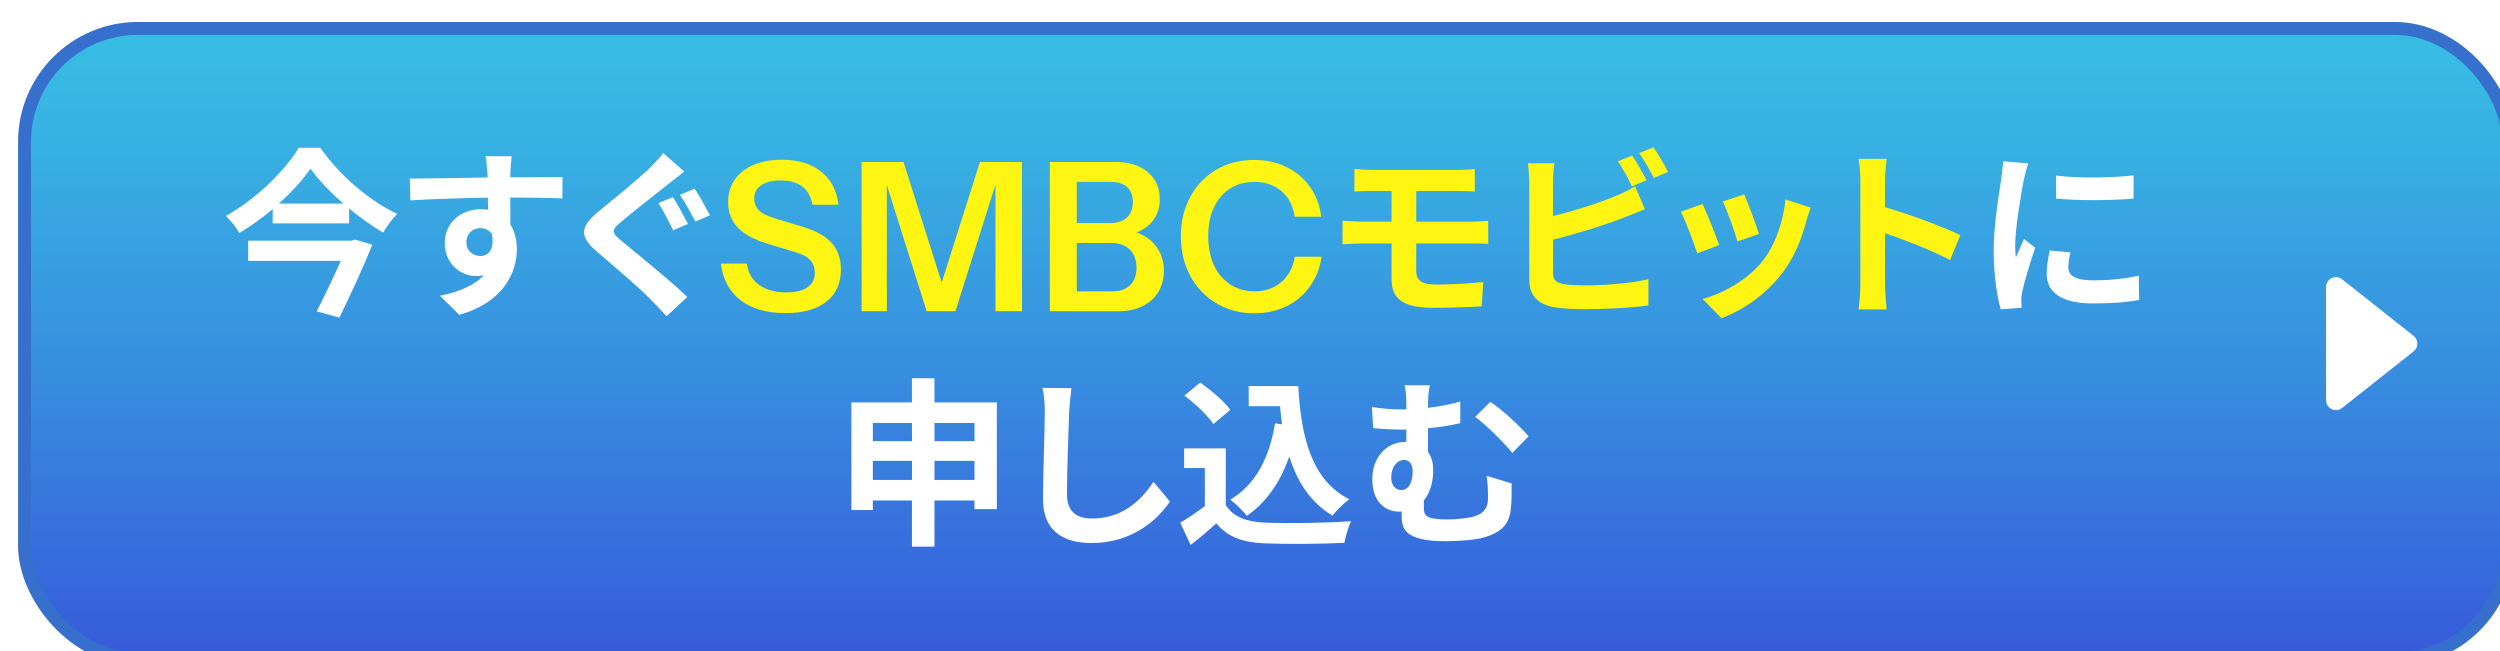<?xml version="1.0" encoding="UTF-8"?><svg id="text" xmlns="http://www.w3.org/2000/svg" xmlns:xlink="http://www.w3.org/1999/xlink" viewBox="0 0 618 161"><defs><style>.cls-1{fill:url(#_名称未設定グラデーション_115);filter:url(#drop-shadow-19);stroke:#376fcc;stroke-miterlimit:10;stroke-width:3.19px;}.cls-2{filter:url(#drop-shadow-21);}.cls-3,.cls-4,.cls-5{stroke-width:0px;}.cls-3,.cls-5{fill:#fff;}.cls-4{fill:#fff513;}.cls-5{filter:url(#drop-shadow-22);}</style><linearGradient id="_名称未設定グラデーション_115" x1="309.02" y1="158.94" x2="309.02" y2="2.99" gradientUnits="userSpaceOnUse"><stop offset="0" stop-color="#375adb"/><stop offset=".43" stop-color="#378bdf"/><stop offset=".8" stop-color="#37afe2"/><stop offset="1" stop-color="#37bee4"/></linearGradient><filter id="drop-shadow-19" filterUnits="userSpaceOnUse"><feOffset dx="4.04" dy="4.04"/><feGaussianBlur result="blur" stdDeviation="6.07"/><feFlood flood-color="#000" flood-opacity=".25"/><feComposite in2="blur" operator="in"/><feComposite in="SourceGraphic"/></filter><filter id="drop-shadow-21" filterUnits="userSpaceOnUse"><feOffset dx="3.24" dy="3.24"/><feGaussianBlur result="blur-2" stdDeviation="4.86"/><feFlood flood-color="#000" flood-opacity=".2"/><feComposite in2="blur-2" operator="in"/><feComposite in="SourceGraphic"/></filter><filter id="drop-shadow-22" filterUnits="userSpaceOnUse"><feOffset dx="3.99" dy="3.99"/><feGaussianBlur result="blur-3" stdDeviation="5.99"/><feFlood flood-color="#000" flood-opacity=".2"/><feComposite in2="blur-3" operator="in"/><feComposite in="SourceGraphic"/></filter></defs><rect class="cls-1" x="2.02" y="2.99" width="614" height="155.95" rx="28.04" ry="28.04"/><g class="cls-2"><path class="cls-3" d="m75.93,33.28c4.77,6.82,12.07,13.1,19.02,16.35-1.34,1.34-2.5,3.03-3.47,4.63-2.81-1.65-5.7-3.7-8.42-5.97v3.7h-18.89v-3.56c-2.54,2.18-5.35,4.19-8.24,5.93-.67-1.25-2.18-3.12-3.34-4.23,7.53-4.14,14.7-11.32,18.04-16.84h5.3Zm8.64,22.72l4.23,1.25c-2.18,5.48-5.39,12.39-8.15,18.04l-5.61-1.56c1.96-3.83,4.23-8.6,5.97-12.48h-22.9v-4.99h25.53l.94-.27Zm-2.94-8.91c-3.25-2.85-6.15-5.88-8.11-8.64-1.92,2.76-4.63,5.79-7.84,8.64h15.95Z"/><path class="cls-3" d="m122.93,39.21c0,.36,0,.85-.04,1.38,4.5,0,10.6-.09,12.92-.04l-.04,5.26c-2.67-.13-6.82-.22-12.88-.22,0,2.27.04,4.72.04,6.68,1.07,1.69,1.6,3.79,1.6,6.1,0,5.79-3.39,13.19-14.26,16.22l-4.77-4.72c4.5-.94,8.42-2.41,10.87-5.08-.62.13-1.29.22-2,.22-3.43,0-7.66-2.76-7.66-8.2,0-5.04,4.05-8.33,8.91-8.33.62,0,1.2.04,1.78.13,0-.98,0-2-.04-2.99-6.73.09-13.68.36-19.16.67l-.13-5.39c5.08,0,13.19-.18,19.25-.27-.04-.58-.04-1.02-.09-1.38-.13-1.83-.31-3.34-.45-3.88h6.46c-.09.71-.27,3.12-.31,3.83Zm-7.44,20.85c1.87,0,3.52-1.43,2.9-5.35-.62-1.02-1.69-1.56-2.9-1.56-1.74,0-3.43,1.2-3.43,3.56,0,2.05,1.65,3.34,3.43,3.34Z"/><path class="cls-3" d="m161.97,42.24c-2.85,2.32-8.78,6.86-11.72,9.4-2.41,2.05-2.36,2.54.09,4.63,3.34,2.81,11.76,9.49,16.31,13.9l-5.12,4.77c-1.25-1.38-2.63-2.81-3.92-4.14-2.72-2.81-9.22-8.38-13.32-11.85-4.41-3.79-4.1-6.15.4-9.89,3.48-2.85,9.58-7.8,12.61-10.69,1.25-1.29,2.72-2.72,3.39-3.79l5.21,4.59c-1.38,1.07-2.85,2.23-3.92,3.08Zm4.86,9.89l-3.65,1.56c-.94-1.83-2.45-4.95-3.65-6.73l3.56-1.47c1.16,1.69,2.9,5.04,3.74,6.64Zm5.44-2.14l-3.61,1.52c-1.02-1.87-2.58-4.86-3.83-6.59l3.65-1.51c1.16,1.65,2.9,4.95,3.79,6.59Z"/><path class="cls-4" d="m190.89,74.16c-4.65,0-8.34-1.07-11.09-3.2s-4.36-5.15-4.84-9.04h6.41c.31,2.25,1.31,4,3.02,5.25s3.95,1.87,6.71,1.87c2.29,0,4.04-.42,5.25-1.25,1.21-.84,1.82-2.01,1.82-3.51,0-1.33-.38-2.41-1.13-3.23-.75-.82-2.02-1.49-3.79-2l-6.66-2c-3.38-1.02-5.87-2.37-7.46-4.05-1.59-1.67-2.38-3.77-2.38-6.3,0-2.12.55-3.96,1.64-5.53,1.09-1.57,2.64-2.78,4.64-3.64s4.33-1.28,6.99-1.28c4.1,0,7.37,1,9.81,3,2.44,2,3.83,4.71,4.18,8.12h-6.41c-.38-2.05-1.23-3.56-2.56-4.54-1.33-.97-3.12-1.46-5.38-1.46-1.98,0-3.55.39-4.71,1.18-1.16.79-1.74,1.86-1.74,3.23,0,1.13.35,2.08,1.05,2.87.7.79,2.01,1.47,3.92,2.05l6.76,2.05c3.38.99,5.84,2.34,7.38,4.05s2.31,3.88,2.31,6.51c0,3.48-1.2,6.17-3.61,8.04-2.41,1.88-5.78,2.82-10.12,2.82Z"/><path class="cls-4" d="m209.75,73.69v-36.89h10.35l11.27,35.56h-3.64l11.27-35.56h10.4v36.89h-6.56v-34.69h1.08l-10.97,34.69h-7.12l-10.86-34.38h1.02v34.38h-6.25Z"/><path class="cls-4" d="m256.28,73.69v-36.89h6.66v36.89h-6.66Zm5.23,0v-4.92h10.3c1.88,0,3.33-.52,4.36-1.56,1.02-1.04,1.54-2.47,1.54-4.28s-.55-3.36-1.64-4.46c-1.09-1.09-2.61-1.64-4.56-1.64h-9.99v-4.92h9.53c1.84,0,3.26-.44,4.25-1.33.99-.89,1.49-2.17,1.49-3.84s-.47-2.89-1.41-3.74c-.94-.85-2.31-1.28-4.12-1.28h-9.74v-4.92h10.97c3.31,0,5.97.83,7.97,2.49,2,1.66,3,3.9,3,6.74,0,1.78-.42,3.32-1.26,4.64-.84,1.32-1.96,2.33-3.36,3.05-1.4.72-2.99,1.08-4.77,1.08l.26-1.08c1.88,0,3.59.42,5.12,1.26,1.54.84,2.76,2.01,3.66,3.51.9,1.5,1.36,3.25,1.36,5.23s-.47,3.78-1.41,5.28-2.25,2.66-3.95,3.48c-1.69.82-3.68,1.23-5.97,1.23h-11.63Z"/><path class="cls-4" d="m306.8,74.21c-2.63,0-5.05-.47-7.25-1.41-2.2-.94-4.12-2.26-5.76-3.97-1.64-1.71-2.9-3.72-3.79-6.05s-1.33-4.87-1.33-7.63.44-5.29,1.33-7.58c.89-2.29,2.14-4.28,3.77-5.97,1.62-1.69,3.54-3,5.74-3.92,2.2-.92,4.64-1.38,7.3-1.38,2.94,0,5.58.58,7.94,1.74,2.36,1.16,4.3,2.79,5.82,4.89,1.52,2.1,2.45,4.57,2.79,7.4h-6.56c-.41-2.77-1.52-4.89-3.33-6.38-1.81-1.49-4.01-2.23-6.61-2.23-2.29,0-4.29.55-6,1.64-1.71,1.09-3.04,2.64-4,4.64s-1.43,4.36-1.43,7.1.48,5.22,1.43,7.25,2.31,3.61,4.05,4.74c1.74,1.13,3.74,1.69,6,1.69,2.53,0,4.7-.74,6.51-2.23,1.81-1.49,2.95-3.59,3.43-6.33h6.61c-.41,2.8-1.38,5.26-2.9,7.38-1.52,2.12-3.46,3.75-5.82,4.89s-5,1.72-7.94,1.72Z"/><path class="cls-4" d="m335.89,38.76h21.43c1.51,0,2.99-.09,4.01-.22v5.57c-1.16-.04-2.41-.13-4.01-.13h-10.47v7.57h13.46c.94,0,3.16-.09,4.32-.18l.04,5.7c-1.25-.13-3.25-.13-4.23-.13h-13.59v6.82c0,2.45,1.51,3.34,5.08,3.34,4.01,0,7.93-.27,11.5-.62l-.4,6.01c-2.9.18-7.93.36-12.12.36-8.15,0-10.16-2.81-10.16-7.31v-8.6h-7.26c-1.29,0-3.52.13-4.86.22v-5.84c1.25.09,3.48.22,4.86.22h7.26v-7.57h-4.86c-1.6,0-3.03.04-4.32.13v-5.57c1.29.09,2.72.22,4.32.22Z"/><path class="cls-4" d="m380.67,41.75v8.42c5.26-1.29,11.45-3.25,15.42-4.95,1.6-.62,3.12-1.34,4.86-2.41l2.41,5.66c-1.74.71-3.74,1.56-5.21,2.09-4.5,1.78-11.67,4.01-17.47,5.44v8.24c0,1.92.89,2.41,2.9,2.81,1.34.18,3.16.27,5.17.27,4.63,0,11.85-.58,15.5-1.56v6.5c-4.19.62-10.96.94-15.86.94-2.9,0-5.57-.18-7.49-.49-3.88-.71-6.1-2.85-6.1-6.68v-24.28c0-.98-.13-3.3-.36-4.63h6.59c-.22,1.34-.36,3.39-.36,4.63Zm23.12-.45l-3.61,1.52c-.89-1.83-2.27-4.46-3.48-6.19l3.52-1.43c1.11,1.65,2.72,4.46,3.56,6.1Zm5.3-2.05l-3.52,1.51c-.94-1.87-2.36-4.46-3.61-6.15l3.52-1.43c1.2,1.65,2.85,4.5,3.61,6.06Z"/><path class="cls-4" d="m421.75,57.34l-5.44,2.05c-.76-2.41-2.99-8.33-4.05-10.29l5.35-1.92c1.11,2.27,3.25,7.66,4.14,10.16Zm21.56-6.01c-1.16,4.5-3.03,9.13-6.06,13.05-4.14,5.35-9.71,9.09-14.93,11.05l-4.68-4.77c4.9-1.29,11.09-4.68,14.79-9.31,3.03-3.79,5.17-9.71,5.7-15.28l6.24,2c-.53,1.43-.8,2.36-1.07,3.25Zm-11.72,3.25l-5.35,1.87c-.54-2.18-2.5-7.57-3.61-9.89l5.3-1.74c.85,1.92,3.03,7.71,3.65,9.76Z"/><path class="cls-4" d="m456.64,41.39c0-1.56-.13-3.79-.45-5.35h6.95c-.18,1.56-.4,3.52-.4,5.35v6.59c5.97,1.74,14.53,4.9,18.62,6.91l-2.54,6.15c-4.59-2.41-11.27-4.99-16.08-6.64v12.61c0,1.29.22,4.41.4,6.24h-6.95c.27-1.78.45-4.46.45-6.24v-25.62Z"/><path class="cls-3" d="m497.05,41.12c-.58,2.99-2.14,11.9-2.14,16.35,0,.85.04,2,.18,2.9.67-1.51,1.38-3.07,2-4.54l2.76,2.18c-1.25,3.7-2.72,8.55-3.21,10.92-.13.67-.22,1.65-.22,2.09,0,.49.04,1.2.09,1.83l-5.17.36c-.89-3.07-1.74-8.51-1.74-14.57,0-6.68,1.38-14.21,1.87-17.64.13-1.25.4-2.94.45-4.37l6.24.53c-.36.94-.94,3.16-1.11,3.97Zm11,21.79c0,1.96,1.69,3.16,6.24,3.16,3.97,0,7.26-.36,11.18-1.16l.09,6.01c-2.9.54-6.46.85-11.5.85-7.66,0-11.36-2.72-11.36-7.31,0-1.74.27-3.52.76-5.79l5.12.49c-.36,1.47-.54,2.54-.54,3.74Zm16.13-22.81v5.75c-5.48.49-13.54.54-19.16,0v-5.7c5.48.76,14.35.54,19.16-.04Z"/><path class="cls-3" d="m243.18,96.24v26.38h-5.53v-2.14h-9.89v11.41h-5.57v-11.41h-9.67v2.36h-5.3v-26.6h14.97v-5.97h5.57v5.97h15.42Zm-30.65,5.08v4.5h9.67v-4.5h-9.67Zm9.67,14.08v-4.72h-9.67v4.72h9.67Zm5.57-14.08v4.5h9.89v-4.5h-9.89Zm9.89,14.08v-4.72h-9.89v4.72h9.89Z"/><path class="cls-3" d="m261.05,98.65c-.18,4.81-.53,14.79-.53,20.32,0,4.5,2.67,5.97,6.15,5.97,7.35,0,12.03-4.23,15.24-9.09l4.05,4.9c-2.85,4.28-9.18,10.25-19.34,10.25-7.31,0-12.03-3.21-12.03-10.83,0-5.97.45-17.69.45-21.52,0-2.09-.18-4.23-.58-6.01l7.17.09c-.27,1.87-.49,4.14-.58,5.93Z"/><path class="cls-3" d="m299.77,121.59c1.83,2.99,5.17,4.19,9.8,4.37,5.21.22,15.24.09,21.16-.36-.58,1.25-1.38,3.83-1.65,5.35-5.35.27-14.3.36-19.6.13-5.48-.22-9.13-1.47-12.03-4.95-1.96,1.74-3.92,3.48-6.37,5.35l-2.58-5.52c1.92-1.11,4.14-2.58,6.1-4.1v-9.4h-5.12v-4.86h10.29v13.99Zm-3.07-20c-1.38-2.14-4.54-5.08-7.17-7.04l3.92-3.21c2.67,1.87,5.93,4.63,7.44,6.73l-4.19,3.52Zm16.98.09c-.18-1.47-.36-2.99-.49-4.5h-7.75v-4.99h12.25c.67,12.61,3.34,23.35,12.61,27.98-1.25.89-3.16,2.76-4.14,4.05-5.48-3.25-8.73-8.38-10.69-14.61-2.23,6.37-5.61,11.27-10.47,14.66-.8-1.02-2.85-3.07-4.1-4.01,6.24-3.7,9.67-10.34,11.05-18.85l1.74.27Z"/><path class="cls-3" d="m349.76,97.58c2.58-.31,5.3-.8,7.98-1.56v5.35c-2.63.62-5.44,1.02-7.98,1.25v5.84c.85,1.16,1.29,2.72,1.29,4.5,0,2.81-.71,5.57-2.32,7.53v1.78c0,1.92.49,2.9,5.75,2.9,2.23,0,5.12-.27,6.82-.8,2.32-.67,3.3-2.18,3.3-4.46,0-1.78-.04-3.43-.36-5.53l6.19,1.87c0,2.32.04,3.39-.09,5.21-.22,4.05-1.43,6.55-6.59,8.11-2,.67-6.64.98-9.67.98-10.38,0-10.83-3.3-10.83-6.42v-.94c-.22.04-.45.04-.71.04-3.25,0-6.55-2.32-6.55-8.02,0-5.26,3.39-9.22,8.24-9.22h.18v-3.03h-.94c-1.92,0-4.32-.09-7.26-.36l-.31-5.21c2.45.36,5.08.58,7.17.58h1.34v-.36c0-2.81-.09-4.32-.45-5.61h6.24c-.27,1.29-.45,2.94-.45,5.57Zm-3.79,15.64c0-1.74-.85-2.76-2.09-2.76-1.78,0-3.21,1.74-3.21,4.37,0,1.96,1.16,3.07,2.45,3.07,2.05,0,2.85-2.18,2.85-4.68Zm28.65-8.6l-4.01,4.1c-2.41-2.94-6.64-7.04-9.18-8.91l3.74-3.7c2.76,1.74,7.44,6.1,9.45,8.51Z"/></g><path class="cls-5" d="m592.65,79.04l-17.68-13.99c-1.6-1.27-3.96-.13-3.96,1.92v27.98c0,2.04,2.36,3.19,3.96,1.92l17.68-13.99c1.24-.98,1.24-2.86,0-3.83Z"/></svg>